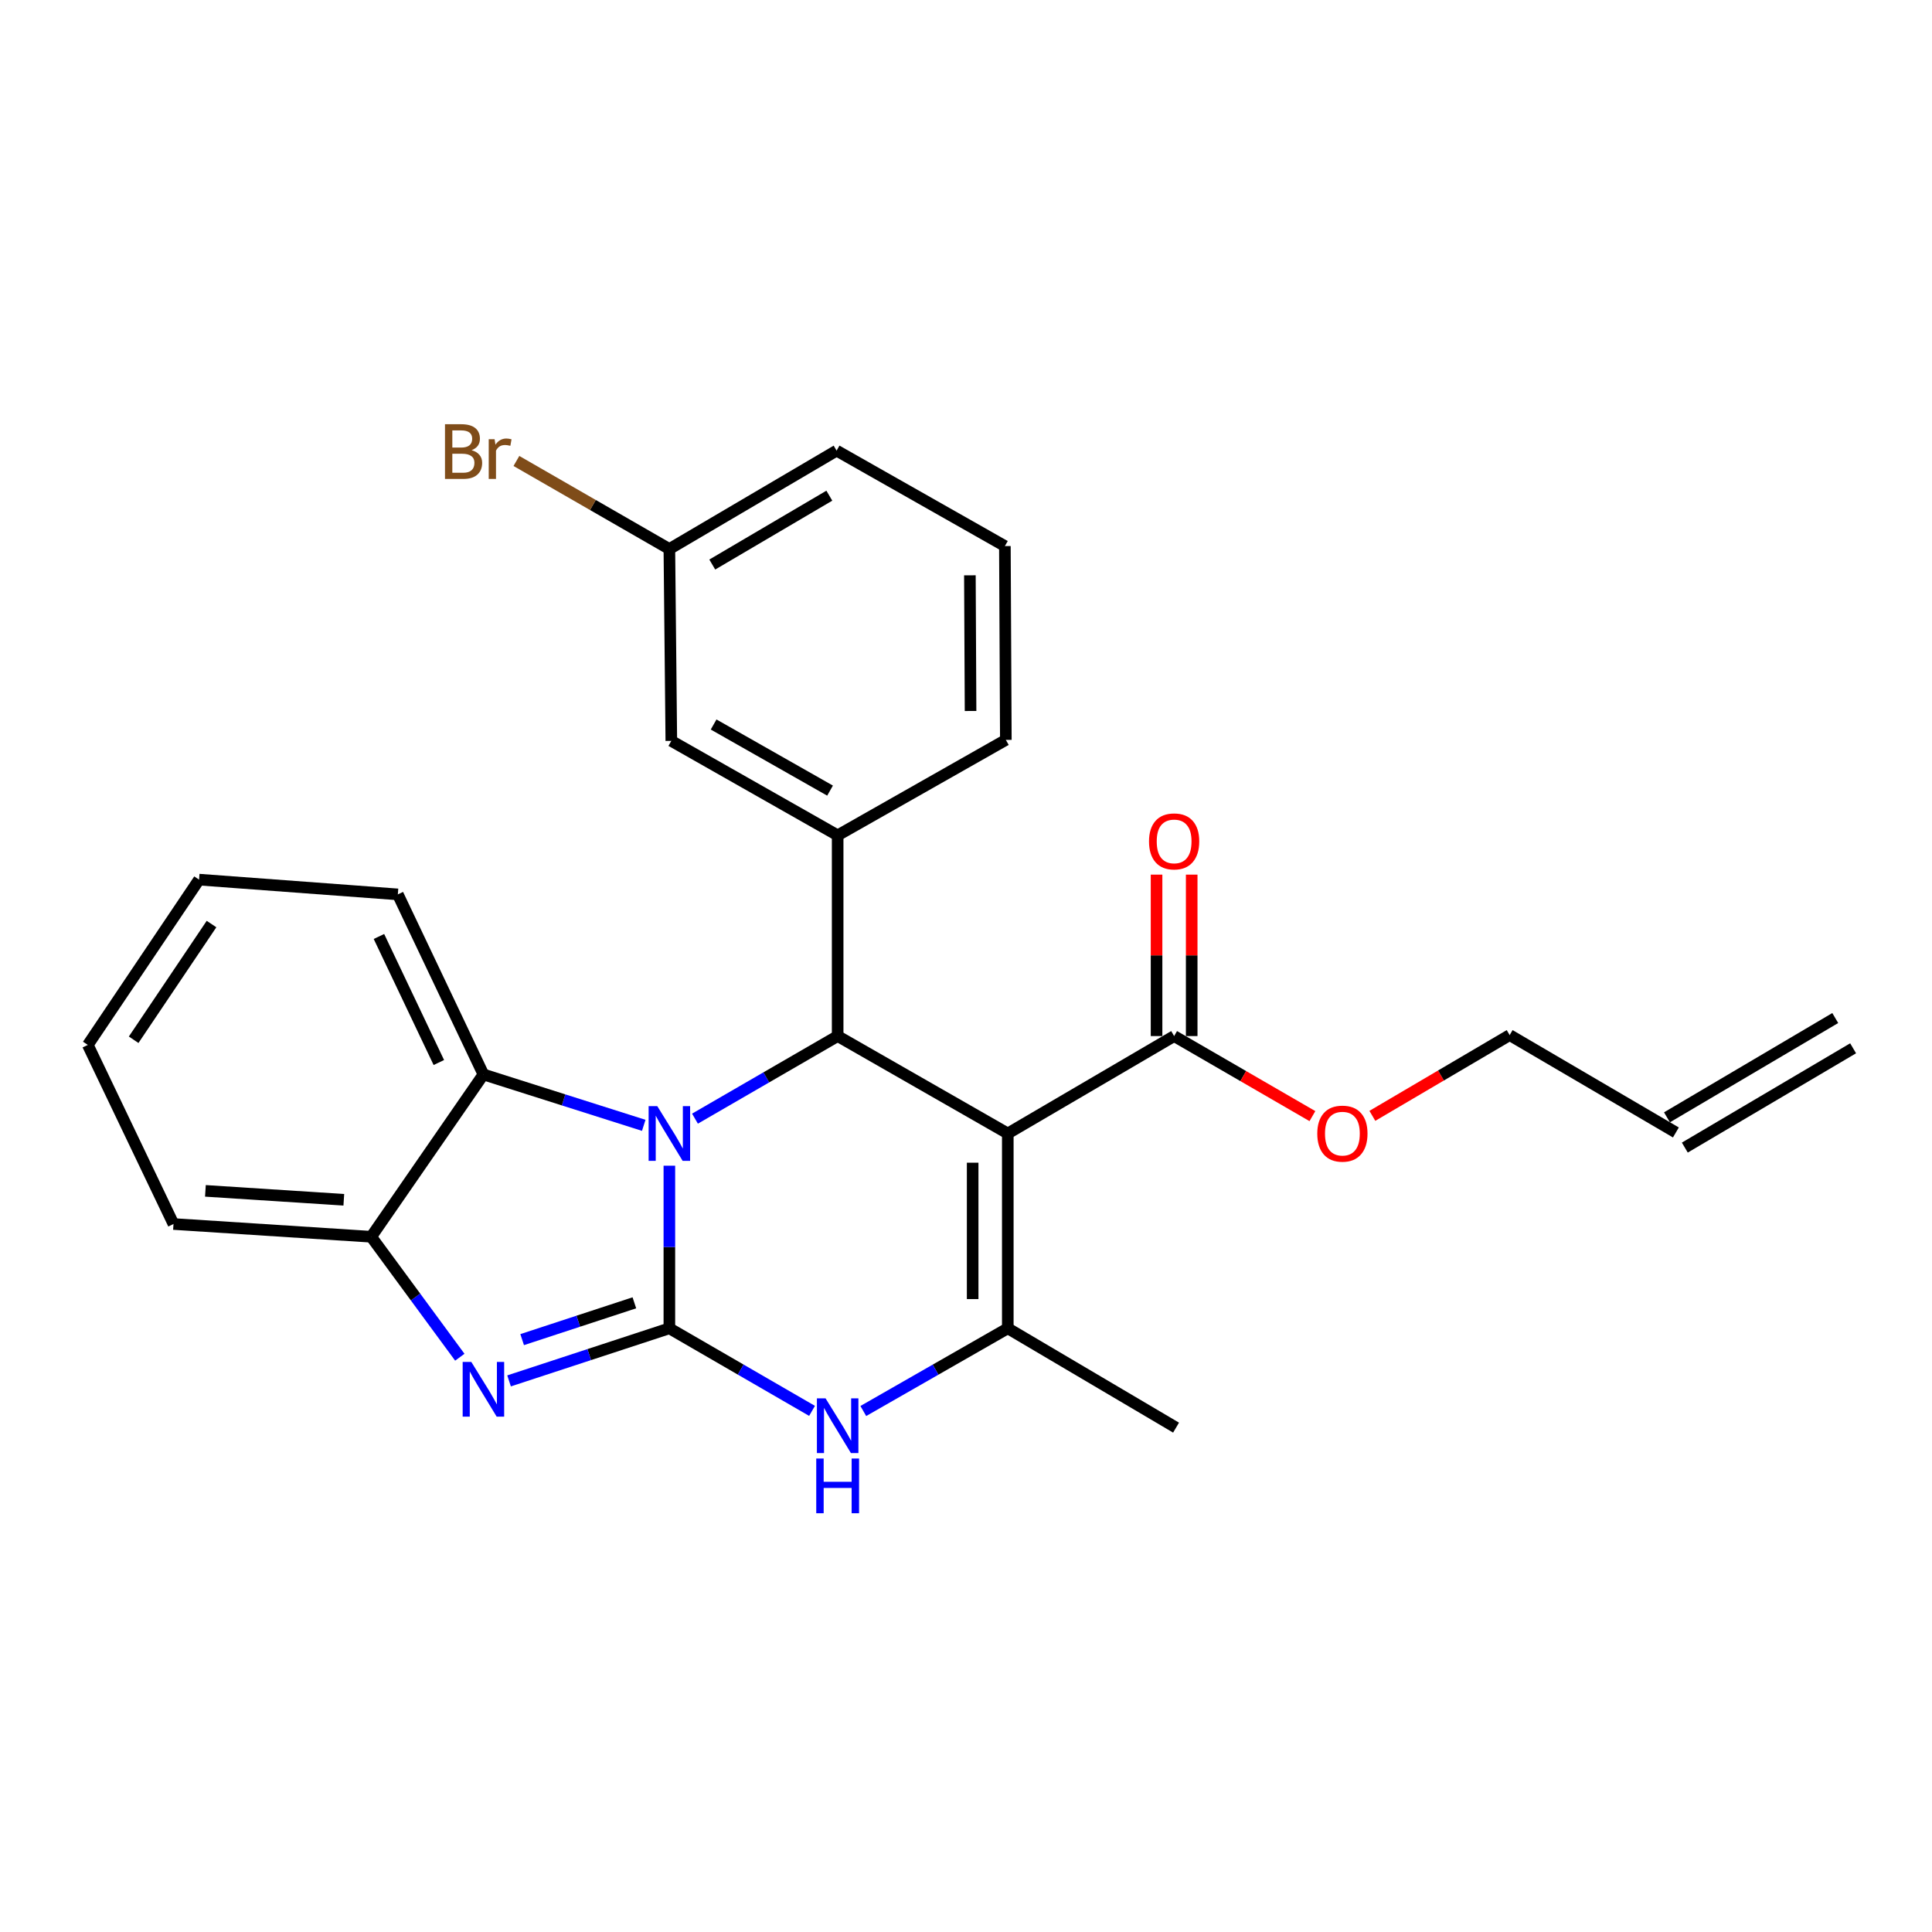 <?xml version='1.0' encoding='iso-8859-1'?>
<svg version='1.1' baseProfile='full'
              xmlns='http://www.w3.org/2000/svg'
                      xmlns:rdkit='http://www.rdkit.org/xml'
                      xmlns:xlink='http://www.w3.org/1999/xlink'
                  xml:space='preserve'
width='1000px' height='1000px' viewBox='0 0 1000 1000'>
<!-- END OF HEADER -->
<rect style='opacity:1.0;fill:#FFFFFF;stroke:none' width='1000' height='1000' x='0' y='0'> </rect>
<path class='bond-0' d='M 346.464,687.53 L 346.464,645.448' style='fill:none;fill-rule:evenodd;stroke:#000000;stroke-width:6px;stroke-linecap:butt;stroke-linejoin:miter;stroke-opacity:1' />
<path class='bond-0' d='M 346.464,645.448 L 346.464,603.366' style='fill:none;fill-rule:evenodd;stroke:#0000FF;stroke-width:6px;stroke-linecap:butt;stroke-linejoin:miter;stroke-opacity:1' />
<path class='bond-3' d='M 346.464,687.53 L 304.976,701.14' style='fill:none;fill-rule:evenodd;stroke:#000000;stroke-width:6px;stroke-linecap:butt;stroke-linejoin:miter;stroke-opacity:1' />
<path class='bond-3' d='M 304.976,701.14 L 263.489,714.75' style='fill:none;fill-rule:evenodd;stroke:#0000FF;stroke-width:6px;stroke-linecap:butt;stroke-linejoin:miter;stroke-opacity:1' />
<path class='bond-3' d='M 328.349,674.333 L 299.307,683.86' style='fill:none;fill-rule:evenodd;stroke:#000000;stroke-width:6px;stroke-linecap:butt;stroke-linejoin:miter;stroke-opacity:1' />
<path class='bond-3' d='M 299.307,683.86 L 270.266,693.387' style='fill:none;fill-rule:evenodd;stroke:#0000FF;stroke-width:6px;stroke-linecap:butt;stroke-linejoin:miter;stroke-opacity:1' />
<path class='bond-5' d='M 346.464,687.53 L 383.388,708.898' style='fill:none;fill-rule:evenodd;stroke:#000000;stroke-width:6px;stroke-linecap:butt;stroke-linejoin:miter;stroke-opacity:1' />
<path class='bond-5' d='M 383.388,708.898 L 420.312,730.266' style='fill:none;fill-rule:evenodd;stroke:#0000FF;stroke-width:6px;stroke-linecap:butt;stroke-linejoin:miter;stroke-opacity:1' />
<path class='bond-2' d='M 359.72,579.012 L 396.644,557.64' style='fill:none;fill-rule:evenodd;stroke:#0000FF;stroke-width:6px;stroke-linecap:butt;stroke-linejoin:miter;stroke-opacity:1' />
<path class='bond-2' d='M 396.644,557.64 L 433.568,536.268' style='fill:none;fill-rule:evenodd;stroke:#000000;stroke-width:6px;stroke-linecap:butt;stroke-linejoin:miter;stroke-opacity:1' />
<path class='bond-6' d='M 333.2,582.474 L 291.708,569.303' style='fill:none;fill-rule:evenodd;stroke:#0000FF;stroke-width:6px;stroke-linecap:butt;stroke-linejoin:miter;stroke-opacity:1' />
<path class='bond-6' d='M 291.708,569.303 L 250.216,556.131' style='fill:none;fill-rule:evenodd;stroke:#000000;stroke-width:6px;stroke-linecap:butt;stroke-linejoin:miter;stroke-opacity:1' />
<path class='bond-1' d='M 521.632,586.685 L 521.632,687.53' style='fill:none;fill-rule:evenodd;stroke:#000000;stroke-width:6px;stroke-linecap:butt;stroke-linejoin:miter;stroke-opacity:1' />
<path class='bond-1' d='M 503.445,601.812 L 503.445,672.403' style='fill:none;fill-rule:evenodd;stroke:#000000;stroke-width:6px;stroke-linecap:butt;stroke-linejoin:miter;stroke-opacity:1' />
<path class='bond-9' d='M 521.632,586.685 L 607.726,536.268' style='fill:none;fill-rule:evenodd;stroke:#000000;stroke-width:6px;stroke-linecap:butt;stroke-linejoin:miter;stroke-opacity:1' />
<path class='bond-27' d='M 521.632,586.685 L 433.568,536.268' style='fill:none;fill-rule:evenodd;stroke:#000000;stroke-width:6px;stroke-linecap:butt;stroke-linejoin:miter;stroke-opacity:1' />
<path class='bond-7' d='M 433.568,536.268 L 433.568,432.371' style='fill:none;fill-rule:evenodd;stroke:#000000;stroke-width:6px;stroke-linecap:butt;stroke-linejoin:miter;stroke-opacity:1' />
<path class='bond-8' d='M 237.999,702.494 L 215.07,671.319' style='fill:none;fill-rule:evenodd;stroke:#0000FF;stroke-width:6px;stroke-linecap:butt;stroke-linejoin:miter;stroke-opacity:1' />
<path class='bond-8' d='M 215.07,671.319 L 192.14,640.144' style='fill:none;fill-rule:evenodd;stroke:#000000;stroke-width:6px;stroke-linecap:butt;stroke-linejoin:miter;stroke-opacity:1' />
<path class='bond-4' d='M 521.632,687.53 L 484.238,708.934' style='fill:none;fill-rule:evenodd;stroke:#000000;stroke-width:6px;stroke-linecap:butt;stroke-linejoin:miter;stroke-opacity:1' />
<path class='bond-4' d='M 484.238,708.934 L 446.845,730.338' style='fill:none;fill-rule:evenodd;stroke:#0000FF;stroke-width:6px;stroke-linecap:butt;stroke-linejoin:miter;stroke-opacity:1' />
<path class='bond-16' d='M 521.632,687.53 L 608.726,738.938' style='fill:none;fill-rule:evenodd;stroke:#000000;stroke-width:6px;stroke-linecap:butt;stroke-linejoin:miter;stroke-opacity:1' />
<path class='bond-19' d='M 250.216,556.131 L 205.922,462.935' style='fill:none;fill-rule:evenodd;stroke:#000000;stroke-width:6px;stroke-linecap:butt;stroke-linejoin:miter;stroke-opacity:1' />
<path class='bond-19' d='M 227.146,549.959 L 196.14,484.721' style='fill:none;fill-rule:evenodd;stroke:#000000;stroke-width:6px;stroke-linecap:butt;stroke-linejoin:miter;stroke-opacity:1' />
<path class='bond-26' d='M 250.216,556.131 L 192.14,640.144' style='fill:none;fill-rule:evenodd;stroke:#000000;stroke-width:6px;stroke-linecap:butt;stroke-linejoin:miter;stroke-opacity:1' />
<path class='bond-10' d='M 433.568,432.371 L 347.474,383.479' style='fill:none;fill-rule:evenodd;stroke:#000000;stroke-width:6px;stroke-linecap:butt;stroke-linejoin:miter;stroke-opacity:1' />
<path class='bond-10' d='M 429.635,409.223 L 369.369,374.999' style='fill:none;fill-rule:evenodd;stroke:#000000;stroke-width:6px;stroke-linecap:butt;stroke-linejoin:miter;stroke-opacity:1' />
<path class='bond-18' d='M 433.568,432.371 L 520.622,382.964' style='fill:none;fill-rule:evenodd;stroke:#000000;stroke-width:6px;stroke-linecap:butt;stroke-linejoin:miter;stroke-opacity:1' />
<path class='bond-20' d='M 192.14,640.144 L 89.8,633.546' style='fill:none;fill-rule:evenodd;stroke:#000000;stroke-width:6px;stroke-linecap:butt;stroke-linejoin:miter;stroke-opacity:1' />
<path class='bond-20' d='M 177.959,621.005 L 106.321,616.387' style='fill:none;fill-rule:evenodd;stroke:#000000;stroke-width:6px;stroke-linecap:butt;stroke-linejoin:miter;stroke-opacity:1' />
<path class='bond-11' d='M 616.819,536.268 L 616.819,494.486' style='fill:none;fill-rule:evenodd;stroke:#000000;stroke-width:6px;stroke-linecap:butt;stroke-linejoin:miter;stroke-opacity:1' />
<path class='bond-11' d='M 616.819,494.486 L 616.819,452.704' style='fill:none;fill-rule:evenodd;stroke:#FF0000;stroke-width:6px;stroke-linecap:butt;stroke-linejoin:miter;stroke-opacity:1' />
<path class='bond-11' d='M 598.632,536.268 L 598.632,494.486' style='fill:none;fill-rule:evenodd;stroke:#000000;stroke-width:6px;stroke-linecap:butt;stroke-linejoin:miter;stroke-opacity:1' />
<path class='bond-11' d='M 598.632,494.486 L 598.632,452.704' style='fill:none;fill-rule:evenodd;stroke:#FF0000;stroke-width:6px;stroke-linecap:butt;stroke-linejoin:miter;stroke-opacity:1' />
<path class='bond-15' d='M 607.726,536.268 L 643.515,556.985' style='fill:none;fill-rule:evenodd;stroke:#000000;stroke-width:6px;stroke-linecap:butt;stroke-linejoin:miter;stroke-opacity:1' />
<path class='bond-15' d='M 643.515,556.985 L 679.304,577.703' style='fill:none;fill-rule:evenodd;stroke:#FF0000;stroke-width:6px;stroke-linecap:butt;stroke-linejoin:miter;stroke-opacity:1' />
<path class='bond-14' d='M 347.474,383.479 L 346.464,284.17' style='fill:none;fill-rule:evenodd;stroke:#000000;stroke-width:6px;stroke-linecap:butt;stroke-linejoin:miter;stroke-opacity:1' />
<path class='bond-12' d='M 867.441,586.16 L 781.398,535.762' style='fill:none;fill-rule:evenodd;stroke:#000000;stroke-width:6px;stroke-linecap:butt;stroke-linejoin:miter;stroke-opacity:1' />
<path class='bond-13' d='M 872.063,593.991 L 959.167,542.594' style='fill:none;fill-rule:evenodd;stroke:#000000;stroke-width:6px;stroke-linecap:butt;stroke-linejoin:miter;stroke-opacity:1' />
<path class='bond-13' d='M 862.82,578.328 L 949.924,526.931' style='fill:none;fill-rule:evenodd;stroke:#000000;stroke-width:6px;stroke-linecap:butt;stroke-linejoin:miter;stroke-opacity:1' />
<path class='bond-17' d='M 346.464,284.17 L 306.878,261.382' style='fill:none;fill-rule:evenodd;stroke:#000000;stroke-width:6px;stroke-linecap:butt;stroke-linejoin:miter;stroke-opacity:1' />
<path class='bond-17' d='M 306.878,261.382 L 267.292,238.594' style='fill:none;fill-rule:evenodd;stroke:#7F4C19;stroke-width:6px;stroke-linecap:butt;stroke-linejoin:miter;stroke-opacity:1' />
<path class='bond-29' d='M 346.464,284.17 L 433.023,233.247' style='fill:none;fill-rule:evenodd;stroke:#000000;stroke-width:6px;stroke-linecap:butt;stroke-linejoin:miter;stroke-opacity:1' />
<path class='bond-29' d='M 368.67,292.207 L 429.261,256.561' style='fill:none;fill-rule:evenodd;stroke:#000000;stroke-width:6px;stroke-linecap:butt;stroke-linejoin:miter;stroke-opacity:1' />
<path class='bond-22' d='M 710.331,577.562 L 745.864,556.662' style='fill:none;fill-rule:evenodd;stroke:#FF0000;stroke-width:6px;stroke-linecap:butt;stroke-linejoin:miter;stroke-opacity:1' />
<path class='bond-22' d='M 745.864,556.662 L 781.398,535.762' style='fill:none;fill-rule:evenodd;stroke:#000000;stroke-width:6px;stroke-linecap:butt;stroke-linejoin:miter;stroke-opacity:1' />
<path class='bond-21' d='M 520.622,382.964 L 520.127,282.644' style='fill:none;fill-rule:evenodd;stroke:#000000;stroke-width:6px;stroke-linecap:butt;stroke-linejoin:miter;stroke-opacity:1' />
<path class='bond-21' d='M 502.361,368.006 L 502.014,297.782' style='fill:none;fill-rule:evenodd;stroke:#000000;stroke-width:6px;stroke-linecap:butt;stroke-linejoin:miter;stroke-opacity:1' />
<path class='bond-24' d='M 205.922,462.935 L 103.036,455.297' style='fill:none;fill-rule:evenodd;stroke:#000000;stroke-width:6px;stroke-linecap:butt;stroke-linejoin:miter;stroke-opacity:1' />
<path class='bond-25' d='M 89.8,633.546 L 45.455,540.855' style='fill:none;fill-rule:evenodd;stroke:#000000;stroke-width:6px;stroke-linecap:butt;stroke-linejoin:miter;stroke-opacity:1' />
<path class='bond-23' d='M 520.127,282.644 L 433.023,233.247' style='fill:none;fill-rule:evenodd;stroke:#000000;stroke-width:6px;stroke-linecap:butt;stroke-linejoin:miter;stroke-opacity:1' />
<path class='bond-28' d='M 103.036,455.297 L 45.455,540.855' style='fill:none;fill-rule:evenodd;stroke:#000000;stroke-width:6px;stroke-linecap:butt;stroke-linejoin:miter;stroke-opacity:1' />
<path class='bond-28' d='M 109.486,478.284 L 69.18,538.175' style='fill:none;fill-rule:evenodd;stroke:#000000;stroke-width:6px;stroke-linecap:butt;stroke-linejoin:miter;stroke-opacity:1' />
<path  class='atom-1' d='M 340.204 572.525
L 349.484 587.525
Q 350.404 589.005, 351.884 591.685
Q 353.364 594.365, 353.444 594.525
L 353.444 572.525
L 357.204 572.525
L 357.204 600.845
L 353.324 600.845
L 343.364 584.445
Q 342.204 582.525, 340.964 580.325
Q 339.764 578.125, 339.404 577.445
L 339.404 600.845
L 335.724 600.845
L 335.724 572.525
L 340.204 572.525
' fill='#0000FF'/>
<path  class='atom-4' d='M 243.956 704.944
L 253.236 719.944
Q 254.156 721.424, 255.636 724.104
Q 257.116 726.784, 257.196 726.944
L 257.196 704.944
L 260.956 704.944
L 260.956 733.264
L 257.076 733.264
L 247.116 716.864
Q 245.956 714.944, 244.716 712.744
Q 243.516 710.544, 243.156 709.864
L 243.156 733.264
L 239.476 733.264
L 239.476 704.944
L 243.956 704.944
' fill='#0000FF'/>
<path  class='atom-6' d='M 427.308 723.778
L 436.588 738.778
Q 437.508 740.258, 438.988 742.938
Q 440.468 745.618, 440.548 745.778
L 440.548 723.778
L 444.308 723.778
L 444.308 752.098
L 440.428 752.098
L 430.468 735.698
Q 429.308 733.778, 428.068 731.578
Q 426.868 729.378, 426.508 728.698
L 426.508 752.098
L 422.828 752.098
L 422.828 723.778
L 427.308 723.778
' fill='#0000FF'/>
<path  class='atom-6' d='M 422.488 754.93
L 426.328 754.93
L 426.328 766.97
L 440.808 766.97
L 440.808 754.93
L 444.648 754.93
L 444.648 783.25
L 440.808 783.25
L 440.808 770.17
L 426.328 770.17
L 426.328 783.25
L 422.488 783.25
L 422.488 754.93
' fill='#0000FF'/>
<path  class='atom-12' d='M 594.726 435.503
Q 594.726 428.703, 598.086 424.903
Q 601.446 421.103, 607.726 421.103
Q 614.006 421.103, 617.366 424.903
Q 620.726 428.703, 620.726 435.503
Q 620.726 442.383, 617.326 446.303
Q 613.926 450.183, 607.726 450.183
Q 601.486 450.183, 598.086 446.303
Q 594.726 442.423, 594.726 435.503
M 607.726 446.983
Q 612.046 446.983, 614.366 444.103
Q 616.726 441.183, 616.726 435.503
Q 616.726 429.943, 614.366 427.143
Q 612.046 424.303, 607.726 424.303
Q 603.406 424.303, 601.046 427.103
Q 598.726 429.903, 598.726 435.503
Q 598.726 441.223, 601.046 444.103
Q 603.406 446.983, 607.726 446.983
' fill='#FF0000'/>
<path  class='atom-16' d='M 681.82 586.765
Q 681.82 579.965, 685.18 576.165
Q 688.54 572.365, 694.82 572.365
Q 701.1 572.365, 704.46 576.165
Q 707.82 579.965, 707.82 586.765
Q 707.82 593.645, 704.42 597.565
Q 701.02 601.445, 694.82 601.445
Q 688.58 601.445, 685.18 597.565
Q 681.82 593.685, 681.82 586.765
M 694.82 598.245
Q 699.14 598.245, 701.46 595.365
Q 703.82 592.445, 703.82 586.765
Q 703.82 581.205, 701.46 578.405
Q 699.14 575.565, 694.82 575.565
Q 690.5 575.565, 688.14 578.365
Q 685.82 581.165, 685.82 586.765
Q 685.82 592.485, 688.14 595.365
Q 690.5 598.245, 694.82 598.245
' fill='#FF0000'/>
<path  class='atom-18' d='M 244.085 233.022
Q 246.805 233.782, 248.165 235.462
Q 249.565 237.102, 249.565 239.542
Q 249.565 243.462, 247.045 245.702
Q 244.565 247.902, 239.845 247.902
L 230.325 247.902
L 230.325 219.582
L 238.685 219.582
Q 243.525 219.582, 245.965 221.542
Q 248.405 223.502, 248.405 227.102
Q 248.405 231.382, 244.085 233.022
M 234.125 222.782
L 234.125 231.662
L 238.685 231.662
Q 241.485 231.662, 242.925 230.542
Q 244.405 229.382, 244.405 227.102
Q 244.405 222.782, 238.685 222.782
L 234.125 222.782
M 239.845 244.702
Q 242.605 244.702, 244.085 243.382
Q 245.565 242.062, 245.565 239.542
Q 245.565 237.222, 243.925 236.062
Q 242.325 234.862, 239.245 234.862
L 234.125 234.862
L 234.125 244.702
L 239.845 244.702
' fill='#7F4C19'/>
<path  class='atom-18' d='M 256.005 227.342
L 256.445 230.182
Q 258.605 226.982, 262.125 226.982
Q 263.245 226.982, 264.765 227.382
L 264.165 230.742
Q 262.445 230.342, 261.485 230.342
Q 259.805 230.342, 258.685 231.022
Q 257.605 231.662, 256.725 233.222
L 256.725 247.902
L 252.965 247.902
L 252.965 227.342
L 256.005 227.342
' fill='#7F4C19'/>
</svg>
